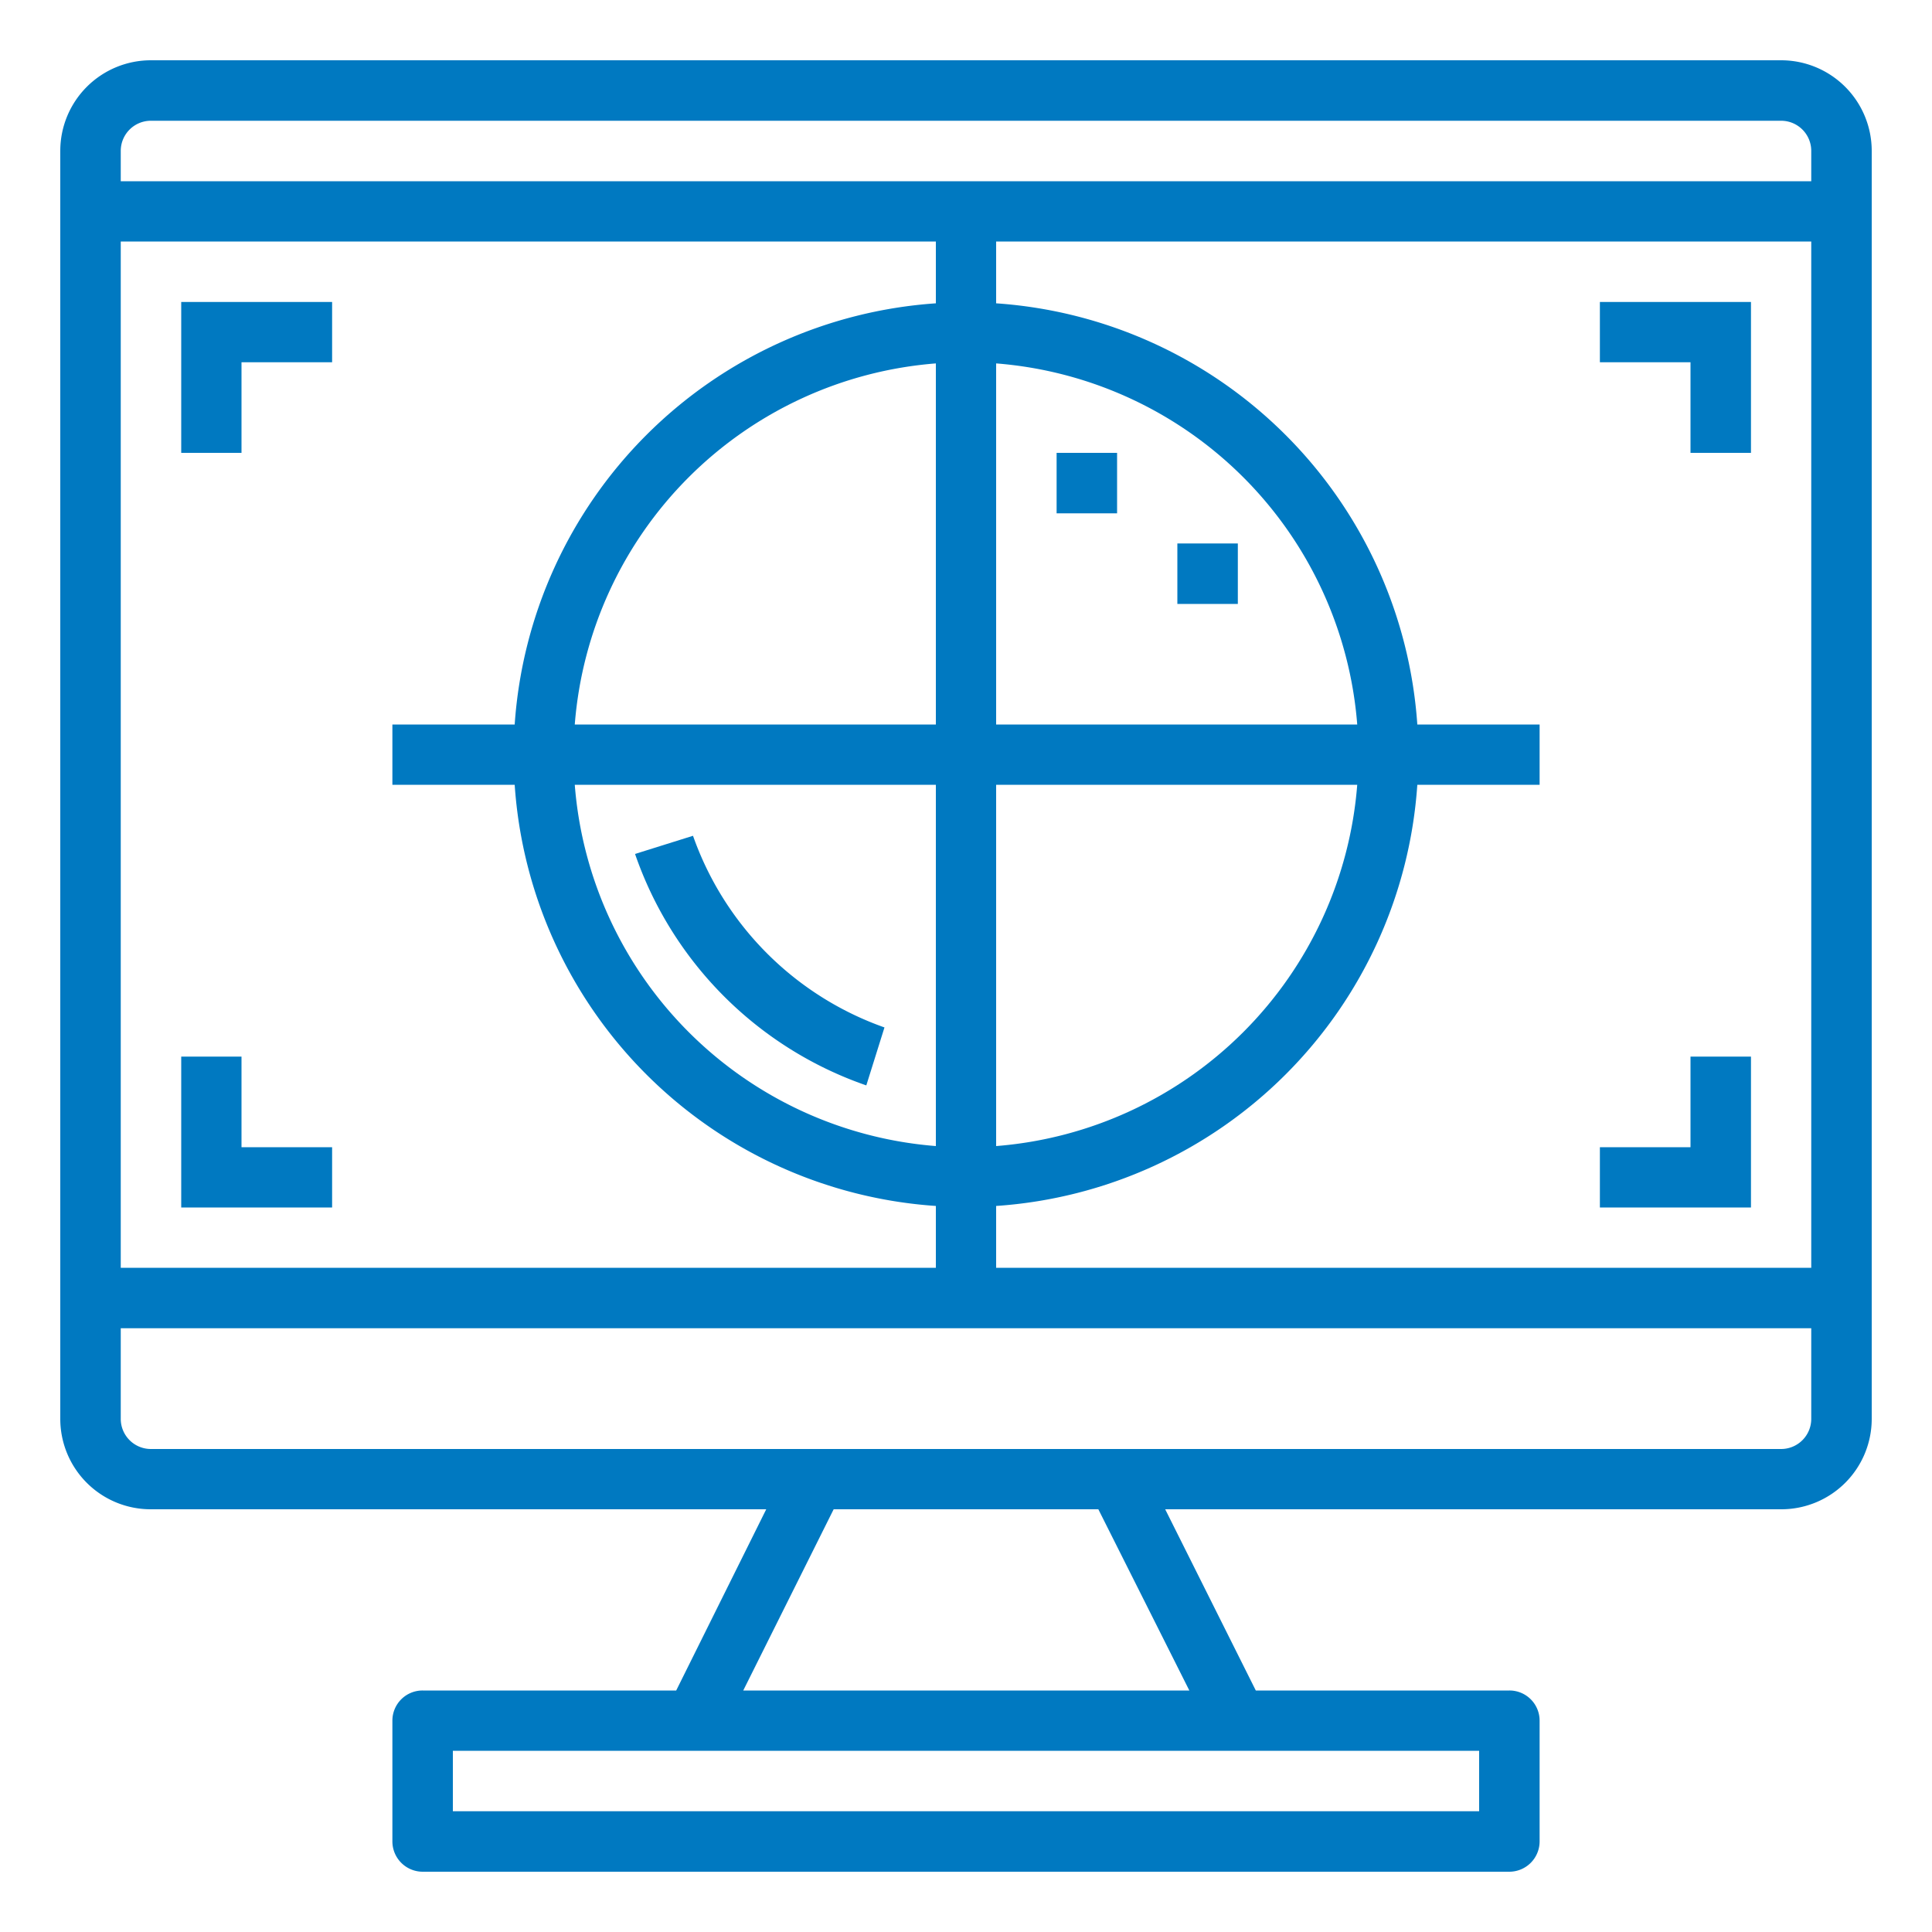 <?xml version="1.0" encoding="UTF-8"?> <svg xmlns="http://www.w3.org/2000/svg" viewBox="0 0 100 100"><defs><style>.cls-1{fill:#0079c1;}.cls-2{fill:none;}</style></defs><g id="Layer_2" data-name="Layer 2"><g id="Layer_1-2" data-name="Layer 1"><path class="cls-1" d="M92.19,3.12H7.81A4.69,4.69,0,0,0,3.12,7.81V73.44a4.68,4.68,0,0,0,4.69,4.68H39.66L35,87.5H21.88a1.56,1.56,0,0,0-1.57,1.56v6.25a1.57,1.57,0,0,0,1.57,1.57H78.12a1.57,1.57,0,0,0,1.57-1.57V89.06a1.56,1.56,0,0,0-1.57-1.56H65l-4.69-9.38H92.19a4.68,4.68,0,0,0,4.69-4.68V7.81A4.69,4.69,0,0,0,92.19,3.12ZM6.25,12.5H48.44v3.2a23.46,23.46,0,0,0-21.8,21.8H20.31v3.12h6.33a23.44,23.44,0,0,0,21.8,21.8v3.2H6.25Zm23.5,25A20.34,20.34,0,0,1,48.44,18.81V37.5Zm18.69,3.12v18.7a20.35,20.35,0,0,1-18.69-18.7Zm28.12,50v3.13H23.44V90.62Zm-15-3.12H38.47l4.68-9.38h13.7ZM93.75,73.44A1.56,1.56,0,0,1,92.19,75H7.81a1.56,1.56,0,0,1-1.56-1.56V68.75h87.5Zm0-7.82H51.56v-3.2a23.44,23.44,0,0,0,21.8-21.8h6.33V37.5H73.36a23.46,23.46,0,0,0-21.8-21.8V12.5H93.75Zm-23.5-25a20.35,20.35,0,0,1-18.69,18.7V40.62ZM51.56,37.5V18.81A20.34,20.34,0,0,1,70.25,37.5ZM93.75,9.38H6.25V7.81A1.56,1.56,0,0,1,7.81,6.25H92.19a1.56,1.56,0,0,1,1.56,1.56Z"></path><rect class="cls-1" x="54.69" y="23.44" width="3.13" height="3.13"></rect><rect class="cls-1" x="60.94" y="28.13" width="3.13" height="3.13"></rect><path class="cls-1" d="M44.84,56.18l.94-3a16.24,16.24,0,0,1-9.91-9.92l-3,.94A19.35,19.35,0,0,0,44.84,56.18Z"></path><polygon class="cls-1" points="9.38 23.44 12.5 23.44 12.5 18.75 17.19 18.75 17.19 15.63 9.38 15.63 9.38 23.44"></polygon><polygon class="cls-1" points="87.5 23.44 90.63 23.44 90.63 15.63 82.81 15.63 82.81 18.75 87.5 18.75 87.5 23.44"></polygon><polygon class="cls-1" points="12.5 54.69 9.38 54.69 9.38 62.5 17.19 62.5 17.19 59.38 12.5 59.38 12.5 54.69"></polygon><polygon class="cls-1" points="90.63 54.69 87.5 54.69 87.5 59.38 82.81 59.38 82.81 62.5 90.63 62.5 90.63 54.69"></polygon><rect id="Rectangle_66" data-name="Rectangle 66" class="cls-2" width="100" height="100"></rect></g></g></svg> 